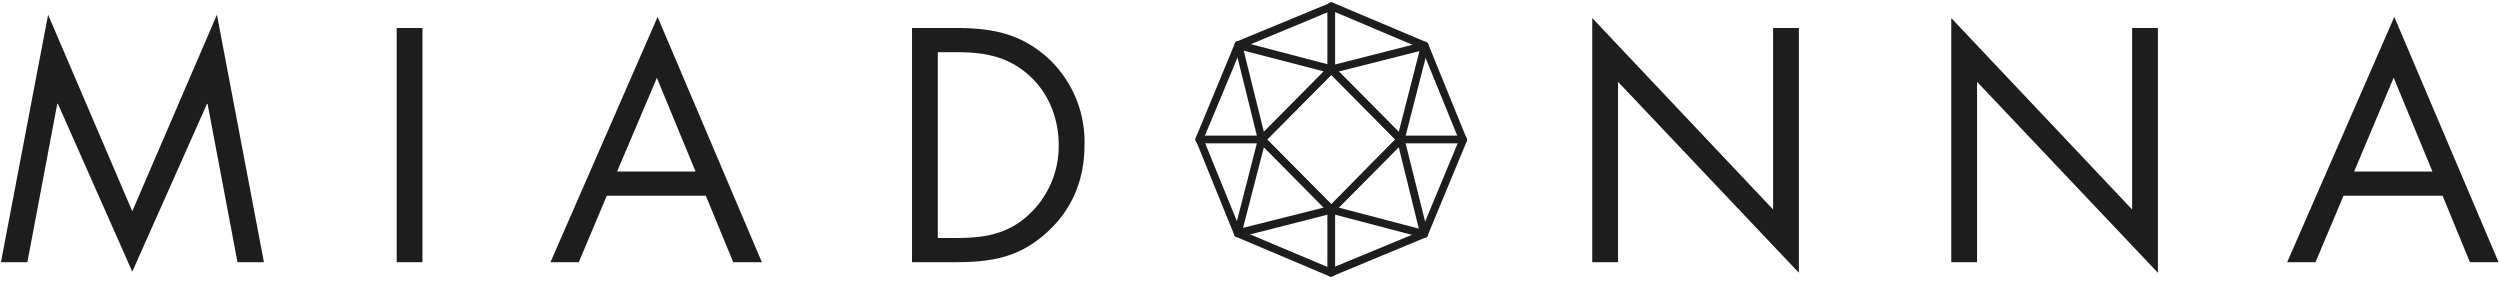 <svg width="158" height="18" xmlns="http://www.w3.org/2000/svg"><g fill="#1D1D1D" fill-rule="evenodd"><path d="M3.04.93l5.32 12.42L13.71.93l2.97 15.64h-1.67l-1.89-10h-.04L8.36 17.17 3.66 6.56h-.04L1.73 16.57H.06zM26.7 16.57h-1.63V1.77h1.63zM41.52 4.91L39 10.84h4.96l-2.45-5.93zm-3.17 7.46l-1.77 4.2h-1.79l6.77-15.5 6.59 15.5h-1.81l-1.73-4.2h-6.26zM60.45 15.04c1.8 0 3.29-.25 4.63-1.53a5.89 5.89 0 0 0 1.83-4.34c0-1.69-.64-3.32-1.9-4.43-1.35-1.2-2.83-1.44-4.56-1.44h-1.18v11.74h1.18zM57.64 1.77h2.76c2.2 0 3.98.3 5.71 1.79a7.2 7.2 0 0 1 2.43 5.63c0 2.16-.78 4.07-2.4 5.52-1.74 1.57-3.49 1.86-5.78 1.86h-2.72V1.77zM100.63 1.14l11.43 12.1V1.77h1.63v15.47L102.26 5.17v11.4h-1.63zM123.32 1.14l11.43 12.1V1.77h1.63v15.47L124.95 5.17v11.4h-1.63zM151.28 4.91l-2.5 5.93h4.95l-2.45-5.93zm-3.17 7.46l-1.77 4.2h-1.79l6.77-15.5 6.59 15.5h-1.81l-1.73-4.2h-6.26zM78.41 14.56l5.7 2.4 5.71-2.36 2.39-5.75-2.35-5.77-5.7-2.41-5.7 2.37-2.4 5.75 2.35 5.77zm5.7 2.92c-.03 0-.07 0-.1-.02l-5.88-2.49a.24.24 0 0 1-.13-.13l-2.42-5.96a.24.24 0 0 1 0-.19l2.46-5.94c.03-.06.07-.1.13-.13l5.9-2.44a.24.24 0 0 1 .19 0l5.88 2.48c.06.03.1.08.13.14l2.42 5.95c.03.06.03.13 0 .2l-2.46 5.93a.24.24 0 0 1-.13.13l-5.9 2.45a.25.25 0 0 1-.1.02z"/><path d="M80.09 8.82l4.05 4.09 4.04-4.1-4.04-4.08-4.05 4.09zm4.05 4.68a.24.24 0 0 1-.17-.07l-4.4-4.44a.25.25 0 0 1 0-.35l4.4-4.43c.09-.1.24-.1.34 0l4.39 4.43a.25.25 0 0 1 0 .35l-4.4 4.44a.24.24 0 0 1-.16.07z"/><path d="M84.61 4.52l3.79 3.82 1.31-5.11-5.1 1.29zm3.92 4.54a.24.24 0 0 1-.17-.07l-4.4-4.43a.25.25 0 0 1 .12-.41l5.9-1.5c.1-.02.18 0 .24.07.06.06.08.15.06.23l-1.52 5.93a.25.25 0 0 1-.23.18zM79.88 9.3l-1.32 5.1 5.1-1.28-3.78-3.82zM78.22 15a.24.24 0 0 1-.17-.08.25.25 0 0 1-.06-.23l1.52-5.93a.24.24 0 1 1 .4-.11l4.4 4.43a.25.25 0 0 1-.11.41L78.28 15h-.06z"/><path d="M84.61 13.12l5.06 1.33L88.4 9.3l-3.79 3.82zm5.4 1.91h-.06l-5.87-1.54a.25.25 0 0 1-.11-.41l4.39-4.44c.06-.06.15-.08.23-.06.09.03.15.1.17.18l1.47 5.9c.02.03.03.08.03.13 0 .14-.1.25-.25.24zM78.6 3.19l1.28 5.15 3.78-3.83L78.6 3.2zm1.15 5.87h-.07a.24.24 0 0 1-.17-.18L78.03 2.9a.25.25 0 0 1 .06-.24.24.24 0 0 1 .24-.06l5.87 1.54c.08.02.15.09.17.17.02.09 0 .18-.06.24l-4.4 4.43a.24.24 0 0 1-.16.07z"/><path d="M79.75 9.06H75.8a.24.24 0 0 1-.25-.24c0-.14.11-.25.25-.25h3.94c.13 0 .24.11.24.25 0 .13-.1.24-.24.24M92.47 9.06h-3.94a.24.24 0 0 1-.24-.24c0-.14.1-.25.24-.25h3.94c.13 0 .24.11.24.25 0 .13-.1.24-.24.24M84.14 17.48a.24.24 0 0 1-.25-.25v-3.98c0-.13.11-.24.25-.24.13 0 .24.1.24.24v3.98c0 .14-.1.25-.24.25M84.14 4.63a.24.24 0 0 1-.25-.24V.4c0-.14.11-.25.25-.25.13 0 .24.11.24.25v3.98c0 .13-.1.24-.24.24"/></g></svg>